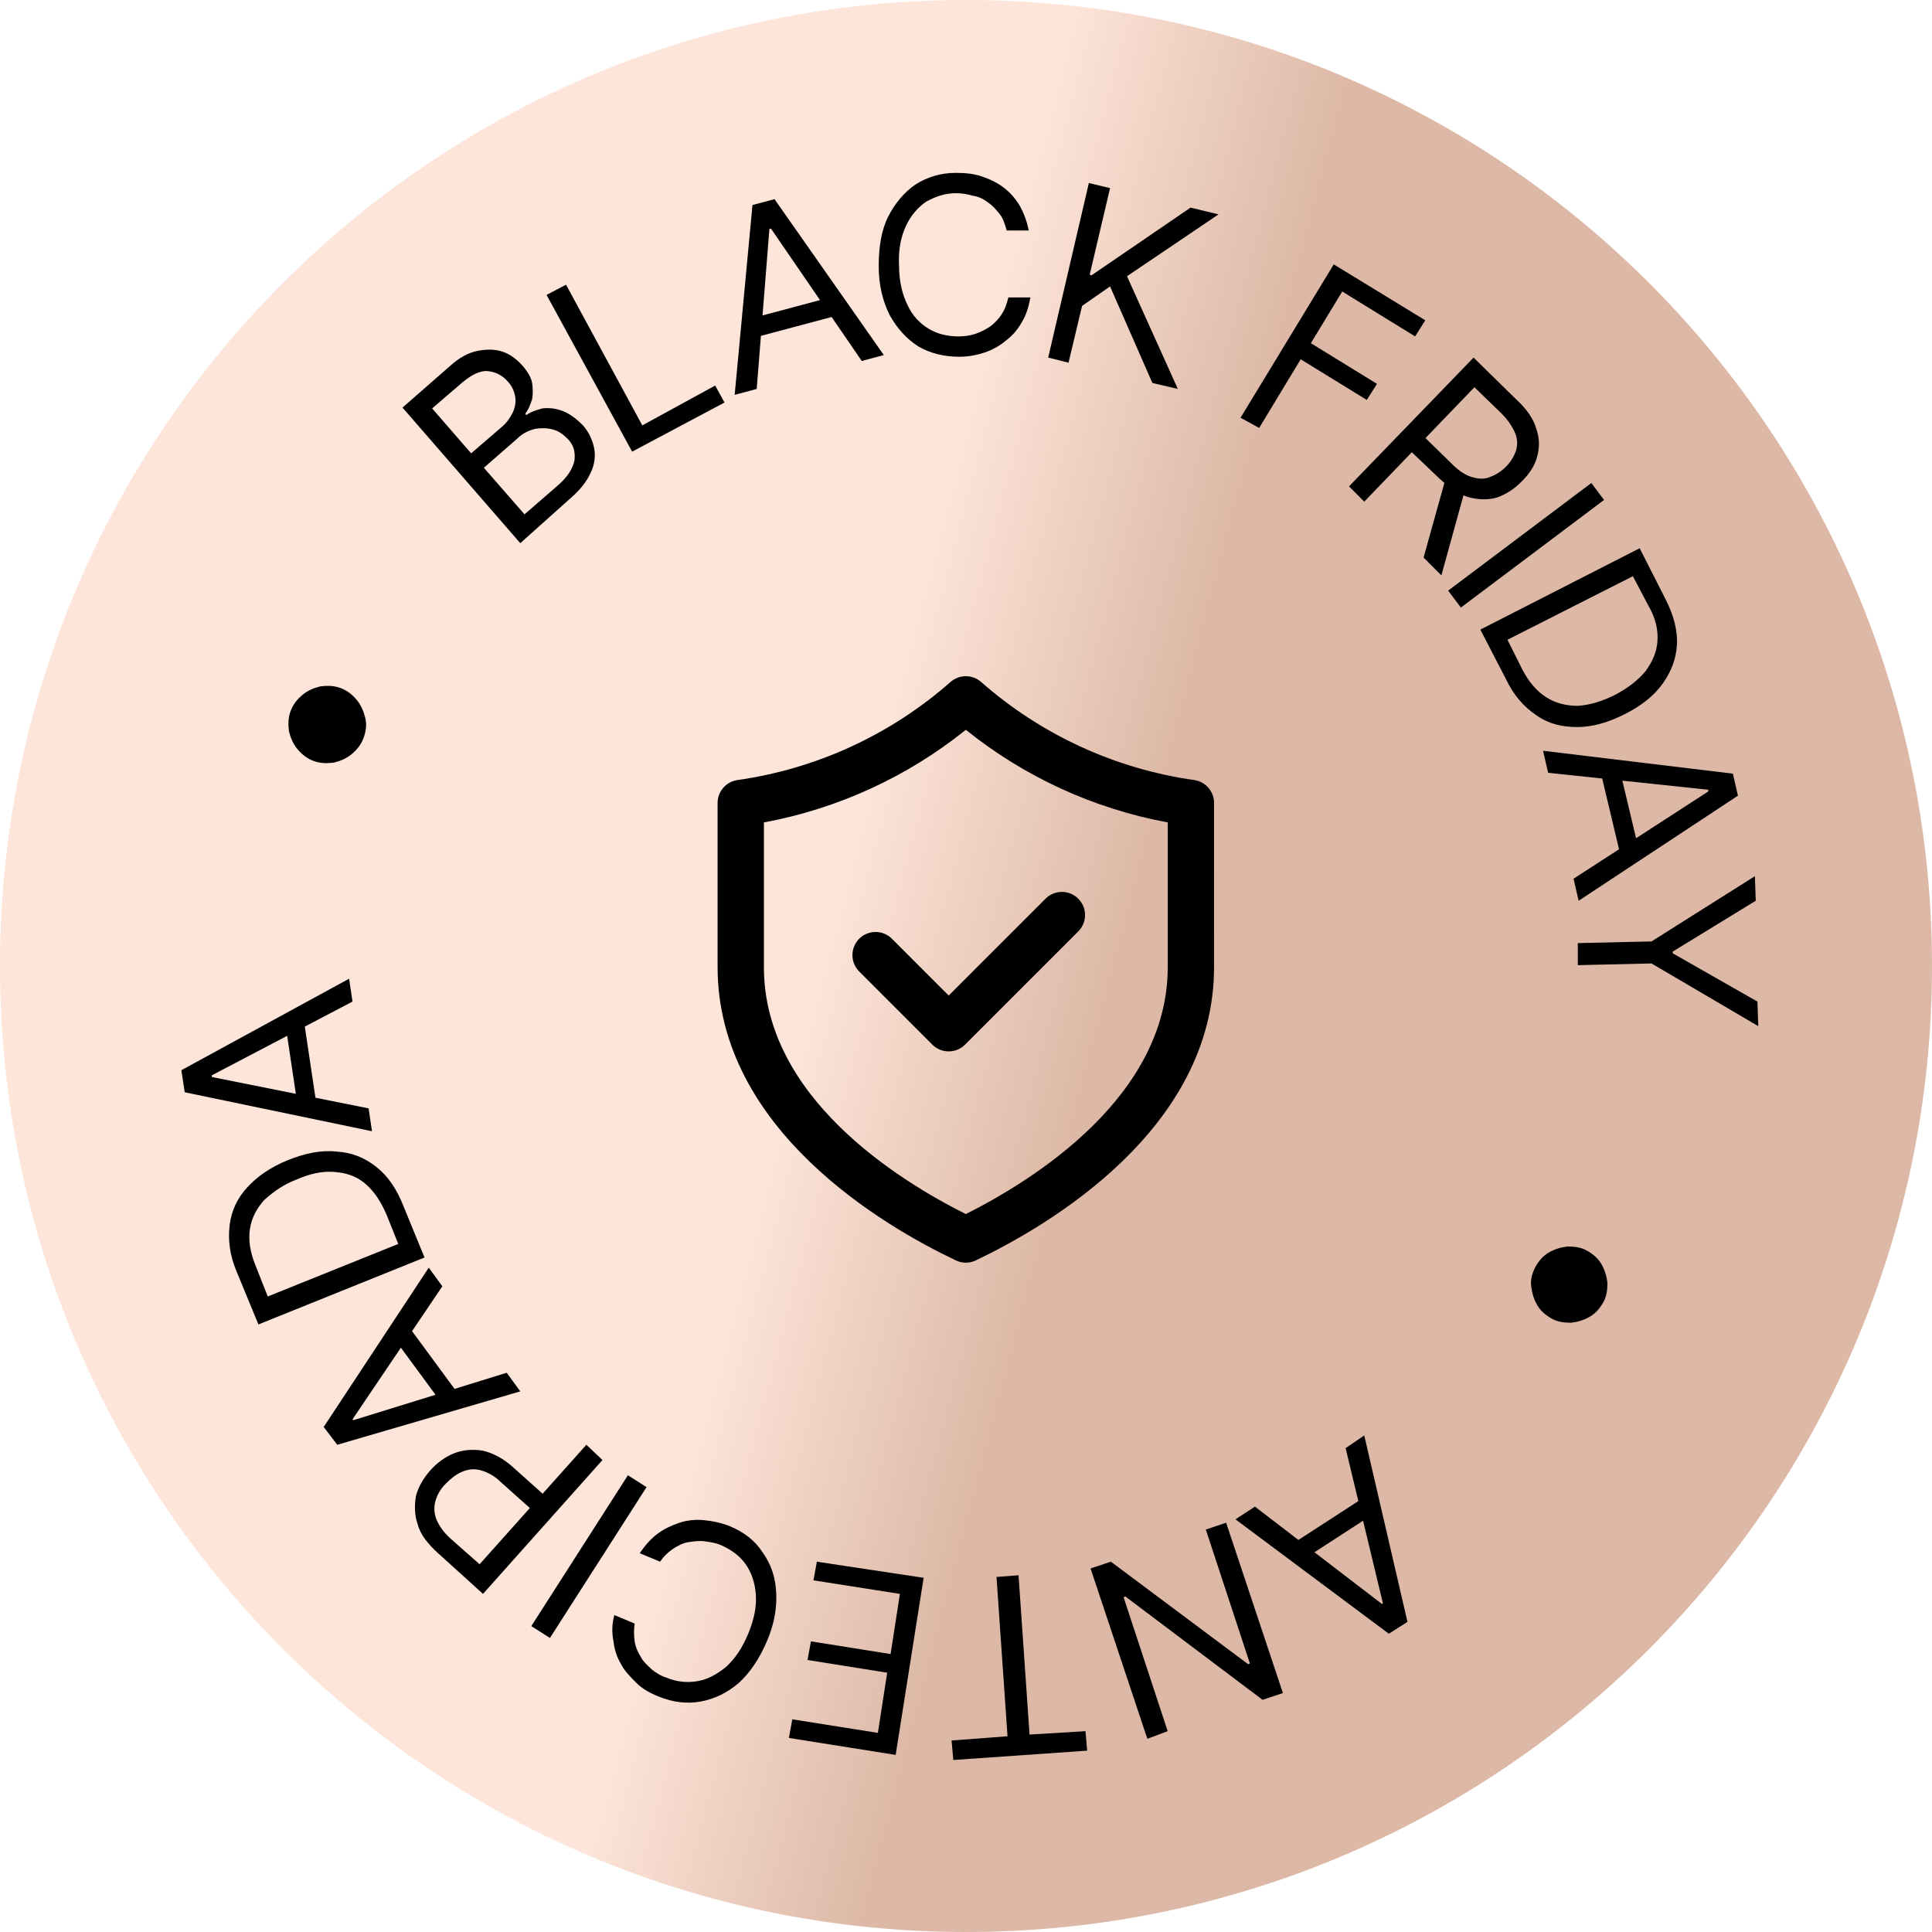 <svg xmlns="http://www.w3.org/2000/svg" width="280" height="280" viewBox="0 0 280 280" fill="none"><g clip-path="url(#clip0_96_7163)"><g clip-path="url(#clip1_96_7163)"><path d="M140 280C217.32 280 280 217.32 280 140C280 62.68 217.32 0 140 0C62.68 0 0 62.68 0 140C0 217.32 62.68 280 140 280Z" fill="url(#paint0_linear_96_7163)"></path></g><path d="M129.351 136.137C128.727 135.468 127.866 135.084 126.952 135.07C126.044 135.053 125.165 135.407 124.523 136.049C123.876 136.696 123.522 137.574 123.54 138.483C123.553 139.392 123.942 140.257 124.606 140.878L135.119 151.391V151.395C136.43 152.702 138.554 152.702 139.865 151.395L156.351 134.909V134.905C157.583 133.585 157.548 131.523 156.272 130.247C154.992 128.966 152.934 128.931 151.61 130.164L137.492 144.282L129.351 136.137Z" fill="black"></path><path d="M175.951 116.373C175.951 114.725 174.758 113.323 173.132 113.061C161.658 111.444 150.913 106.506 142.213 98.855C140.937 97.715 139.014 97.715 137.738 98.855C129.038 106.506 118.293 111.444 106.818 113.061C105.193 113.323 104 114.726 104 116.373V140.152C104 163.687 128.138 177.74 138.519 182.66C139.437 183.11 140.512 183.11 141.43 182.66C151.812 177.713 175.971 163.666 175.949 140.152L175.951 116.373ZM169.239 140.157C169.239 158.907 149.821 171.006 139.976 175.953C130.131 171.033 110.69 158.928 110.713 140.157V119.192C121.427 117.208 131.481 112.594 139.976 105.768C148.47 112.594 158.525 117.208 169.239 119.192V140.157Z" fill="black"></path><path d="M75.403 78.719L58.333 59.07L65.21 53.053C66.561 51.825 67.912 51.088 69.263 50.842C70.614 50.597 71.719 50.597 72.824 50.965C73.929 51.333 74.912 52.07 75.772 53.053C76.508 53.912 77 54.772 77.122 55.509C77.245 56.368 77.245 57.105 77.122 57.842C76.877 58.579 76.631 59.316 76.14 59.93L76.263 60.175C76.877 59.684 77.736 59.439 78.596 59.193C79.579 59.07 80.561 59.193 81.543 59.562C82.526 59.93 83.508 60.667 84.491 61.649C85.35 62.632 85.842 63.737 86.087 64.842C86.333 65.948 86.21 67.298 85.596 68.526C84.982 69.877 83.999 71.105 82.403 72.456L75.403 78.719ZM68.28 65.702L72.701 61.895C73.438 61.281 73.929 60.544 74.298 59.807C74.666 59.07 74.789 58.211 74.666 57.474C74.543 56.737 74.175 55.877 73.561 55.263C72.824 54.404 71.842 53.912 70.736 53.79C69.631 53.667 68.403 54.281 67.052 55.386L62.631 59.193L68.28 65.702ZM76.017 74.544L80.684 70.491C82.28 69.14 83.017 67.912 83.263 66.684C83.385 65.456 83.14 64.474 82.28 63.614C81.666 63 81.052 62.509 80.192 62.263C79.333 62.018 78.473 62.018 77.614 62.14C76.631 62.386 75.772 62.755 74.912 63.614L70.122 67.79L76.017 74.544Z" fill="black"></path><path d="M91.614 65.456L79.21 42.737L82.035 41.263L93.087 61.649L103.649 55.877L105 58.334L91.614 65.456Z" fill="black"></path><path d="M109.667 56.369L106.474 57.228L109.053 29.72L112.246 28.86L128.088 51.456L124.895 52.316L111.754 33.158H111.509L109.667 56.369ZM108.316 46.298L121.21 42.86L121.947 45.562L109.053 49L108.316 46.298Z" fill="black"></path><path d="M149.087 33.404H145.894C145.649 32.544 145.403 31.684 144.912 31.07C144.421 30.456 143.929 29.842 143.193 29.351C142.579 28.86 141.842 28.491 140.982 28.369C140.122 28.123 139.386 28 138.526 28C136.929 28 135.579 28.491 134.228 29.228C133 30.088 132.017 31.193 131.28 32.79C130.543 34.386 130.175 36.228 130.298 38.562C130.298 40.772 130.789 42.737 131.526 44.211C132.263 45.807 133.368 46.912 134.596 47.649C135.824 48.386 137.298 48.755 138.894 48.755C139.754 48.755 140.614 48.632 141.35 48.386C142.087 48.141 142.824 47.772 143.561 47.281C144.175 46.79 144.789 46.175 145.157 45.562C145.649 44.825 145.894 44.088 146.14 43.105H149.333C149.087 44.456 148.719 45.684 148.105 46.667C147.491 47.772 146.754 48.632 145.772 49.368C144.912 50.105 143.807 50.719 142.701 51.088C141.596 51.456 140.368 51.702 139.017 51.702C136.807 51.702 134.842 51.211 133.122 50.228C131.403 49.123 130.052 47.649 128.947 45.684C127.965 43.719 127.35 41.386 127.35 38.562C127.35 35.86 127.719 33.404 128.701 31.439C129.684 29.474 131.035 27.877 132.631 26.772C134.35 25.667 136.315 25.053 138.526 25.053C139.877 25.053 141.105 25.175 142.21 25.544C143.315 25.912 144.421 26.404 145.403 27.14C146.386 27.877 147.122 28.737 147.736 29.719C148.35 30.825 148.842 32.053 149.087 33.404Z" fill="black"></path><path d="M151.912 51.825L157.807 26.526L160.877 27.263L157.93 39.789L158.175 39.912L172.544 30.088L176.596 31.07L163.333 40.035L170.702 56.368L167.017 55.509L160.877 41.509L156.824 44.333L154.859 52.562L151.912 51.825Z" fill="black"></path><path d="M179.789 60.544L193.298 38.316L206.561 46.421L205.087 48.755L194.526 42.246L189.982 49.737L199.561 55.632L198.087 57.965L188.508 52.07L182.491 62.018L179.789 60.544Z" fill="black"></path><path d="M195.509 70.491L213.561 51.825L219.825 57.965C221.298 59.316 222.281 60.79 222.649 62.141C223.14 63.491 223.14 64.842 222.772 66.193C222.404 67.544 221.667 68.649 220.561 69.754C219.456 70.86 218.351 71.597 217 72.088C215.772 72.456 214.421 72.456 212.947 72.088C211.597 71.719 210.123 70.737 208.649 69.386L203.491 64.474L205.456 62.386L210.491 67.298C211.474 68.281 212.456 68.895 213.316 69.141C214.175 69.386 215.035 69.509 215.895 69.141C216.632 68.895 217.491 68.404 218.228 67.667C218.965 66.93 219.456 66.07 219.702 65.334C219.947 64.474 219.947 63.614 219.579 62.755C219.211 61.895 218.597 60.912 217.614 59.93L213.684 56.123L197.719 72.702L195.509 70.491ZM212.456 70.491L208.895 83.386L206.316 80.807L209.877 68.035L212.456 70.491Z" fill="black"></path><path d="M232.473 72.456L211.719 88.053L209.877 85.597L230.631 70L232.473 72.456Z" fill="black"></path><path d="M218.227 98.369L214.543 91.246L237.631 79.456L241.438 86.948C242.543 89.158 243.157 91.369 243.034 93.456C242.911 95.544 242.175 97.386 240.946 99.105C239.718 100.825 237.876 102.298 235.42 103.526C232.964 104.755 230.754 105.369 228.543 105.369C226.332 105.369 224.368 104.877 222.648 103.649C220.806 102.421 219.332 100.702 218.227 98.369ZM218.473 92.719L220.561 96.895C221.543 98.86 222.771 100.211 224.122 101.07C225.473 101.93 227.069 102.298 228.666 102.298C230.385 102.176 232.104 101.684 234.069 100.702C235.911 99.719 237.385 98.614 238.49 97.263C239.473 95.912 240.087 94.562 240.21 92.965C240.332 91.369 239.964 89.649 238.982 87.93L236.648 83.509L218.473 92.719Z" fill="black"></path><path d="M224.368 112L223.631 108.807L251.14 112.123L251.876 115.316L228.789 130.544L228.052 127.351L247.578 114.702V114.456L224.368 112ZM234.561 110.772L237.631 123.667L234.929 124.281L231.859 111.386L234.561 110.772Z" fill="black"></path><path d="M254.333 126.983L254.456 130.544L242.421 137.912V138.158L254.701 145.158L254.824 148.719L239.35 139.632L228.666 139.877V136.684L239.35 136.439L254.333 126.983Z" fill="black"></path><path d="M222.526 183.597C223.017 182.737 223.631 182 224.491 181.509C225.351 181.018 226.21 180.772 227.193 180.649C228.175 180.649 229.158 180.772 230.017 181.263C230.877 181.754 231.614 182.368 232.105 183.228C232.596 184.088 232.842 184.947 232.965 185.93C232.965 186.912 232.842 187.895 232.351 188.754C231.86 189.614 231.245 190.351 230.386 190.842C229.526 191.333 228.667 191.579 227.684 191.702C226.702 191.702 225.719 191.579 224.86 191.088C224 190.597 223.263 189.982 222.772 189.123C222.281 188.263 222.035 187.404 221.912 186.421C221.789 185.439 222.035 184.579 222.526 183.597Z" fill="black"></path><path d="M195.017 209.877L197.718 208.035L203.982 235.053L201.28 236.772L179.052 220.193L181.876 218.351L200.297 232.474L200.42 232.351L195.017 209.877ZM199.561 219.088L188.385 226.333L186.911 224L198.087 216.754L199.561 219.088Z" fill="black"></path><path d="M166.28 252L158.052 227.316L160.999 226.333L180.894 241.193L181.139 241.07L174.754 221.667L177.701 220.684L185.929 245.369L182.982 246.351L163.087 231.369L162.841 231.491L169.227 250.895L166.28 252Z" fill="black"></path><path d="M157.316 250.895L157.561 253.719L138.158 255.07L137.912 252.246L146.017 251.632L144.421 228.544L147.614 228.298L149.21 251.386L157.316 250.895Z" fill="black"></path><path d="M133.859 228.667L129.807 254.333L114.333 251.877L114.824 249.176L127.228 251.141L128.578 242.421L117.035 240.579L117.526 237.877L129.07 239.719L130.421 231L117.894 229.035L118.386 226.333L133.859 228.667Z" fill="black"></path><path d="M89.034 234.07L91.982 235.298C91.859 236.158 91.859 237.018 91.982 237.877C92.104 238.737 92.473 239.474 92.841 240.088C93.21 240.825 93.824 241.316 94.438 241.93C95.052 242.421 95.789 242.912 96.648 243.158C98.122 243.772 99.596 243.895 101.069 243.649C102.543 243.404 103.894 242.667 105.245 241.561C106.473 240.456 107.578 238.86 108.438 236.772C109.297 234.684 109.666 232.842 109.543 231.123C109.42 229.404 108.929 227.93 108.069 226.702C107.21 225.474 105.982 224.614 104.631 224C103.894 223.632 103.034 223.509 102.175 223.386C101.315 223.263 100.578 223.386 99.718 223.509C98.982 223.632 98.245 224 97.508 224.491C96.771 224.983 96.157 225.597 95.666 226.333L92.718 225.105C93.455 224 94.315 223.018 95.297 222.281C96.28 221.544 97.385 221.053 98.49 220.684C99.596 220.316 100.824 220.193 102.052 220.316C103.28 220.439 104.508 220.684 105.736 221.175C107.824 222.035 109.42 223.263 110.525 224.982C111.754 226.702 112.368 228.544 112.49 230.754C112.613 232.965 112.245 235.298 111.139 237.877C110.034 240.456 108.683 242.421 107.087 243.895C105.368 245.368 103.525 246.228 101.561 246.597C99.596 246.965 97.508 246.719 95.42 245.86C94.192 245.368 93.087 244.754 92.227 243.895C91.368 243.035 90.508 242.175 90.017 241.193C89.403 240.211 89.034 238.982 88.911 237.877C88.666 236.649 88.666 235.421 89.034 234.07Z" fill="black"></path><path d="M77 235.667L91 213.807L93.702 215.526L79.702 237.386L77 235.667Z" fill="black"></path><path d="M87.315 211.597L70 231L63.491 225.105C62.017 223.755 60.912 222.404 60.543 220.93C60.052 219.579 60.052 218.105 60.298 216.755C60.666 215.404 61.403 214.176 62.386 213.07C63.368 211.965 64.596 211.105 65.824 210.614C67.052 210.123 68.526 210 70 210.246C71.473 210.614 72.947 211.351 74.421 212.702L79.087 216.877L77.245 218.965L72.579 214.79C71.596 213.807 70.491 213.316 69.631 213.07C68.649 212.825 67.789 212.948 66.929 213.316C66.07 213.684 65.333 214.298 64.596 215.035C63.859 215.772 63.368 216.632 63.122 217.491C62.877 218.351 62.877 219.211 63.245 220.193C63.614 221.053 64.228 222.035 65.333 223.018L69.508 226.702L84.982 209.386L87.315 211.597Z" fill="black"></path><path d="M73.438 198.948L75.403 201.649L48.877 209.386L46.912 206.807L62.14 183.719L64.105 186.421L51.087 205.702L51.21 205.825L73.438 198.948ZM64.474 203.983L56.614 193.298L58.824 191.702L66.684 202.386L64.474 203.983Z" fill="black"></path><path d="M58.455 174.755L61.526 182.246L37.455 191.948L34.262 184.211C33.28 181.877 33.034 179.667 33.28 177.579C33.526 175.491 34.385 173.649 35.859 172.053C37.333 170.456 39.297 169.105 41.754 168.123C44.21 167.14 46.543 166.649 48.754 166.895C50.964 167.018 52.806 167.755 54.526 169.105C56.245 170.456 57.473 172.298 58.455 174.755ZM57.719 180.281L55.999 175.983C55.14 174.018 54.157 172.544 52.806 171.439C51.455 170.333 49.982 169.965 48.385 169.842C46.666 169.719 44.947 170.088 42.982 170.948C41.017 171.684 39.543 172.79 38.315 173.895C37.21 175.123 36.473 176.474 36.227 178.07C35.982 179.667 36.227 181.386 36.964 183.228L38.806 187.895L57.719 180.281Z" fill="black"></path><path d="M53.421 160.632L53.912 163.947L26.771 158.298L26.28 155.105L50.596 141.842L51.087 145.158L30.701 155.842V156.088L53.421 160.632ZM43.228 160.877L41.263 147.737L43.965 147.368L45.929 160.509L43.228 160.877Z" fill="black"></path><path d="M52.684 106.965C52.316 107.948 51.702 108.684 50.965 109.298C50.228 109.912 49.368 110.281 48.386 110.526C47.404 110.649 46.421 110.649 45.439 110.281C44.456 109.912 43.719 109.298 43.105 108.562C42.491 107.825 42.123 106.965 41.877 105.983C41.754 105 41.754 104.018 42.123 103.035C42.491 102.053 43.105 101.316 43.842 100.702C44.579 100.088 45.439 99.719 46.421 99.474C47.404 99.351 48.386 99.351 49.368 99.719C50.351 100.088 51.088 100.702 51.702 101.439C52.316 102.176 52.684 103.035 52.93 104.018C53.175 105 53.053 105.983 52.684 106.965Z" fill="black"></path></g><defs><linearGradient id="paint0_linear_96_7163" x1="140.099" y1="58.558" x2="180.156" y2="69.123" gradientUnits="userSpaceOnUse"><stop stop-color="#FDE5D9"></stop><stop offset="1" stop-color="#DDB8A6"></stop></linearGradient><clipPath id="clip0_96_7163"><rect width="280" height="280" fill="white"></rect></clipPath><clipPath id="clip1_96_7163"><rect width="280" height="280" fill="white"></rect></clipPath></defs></svg>